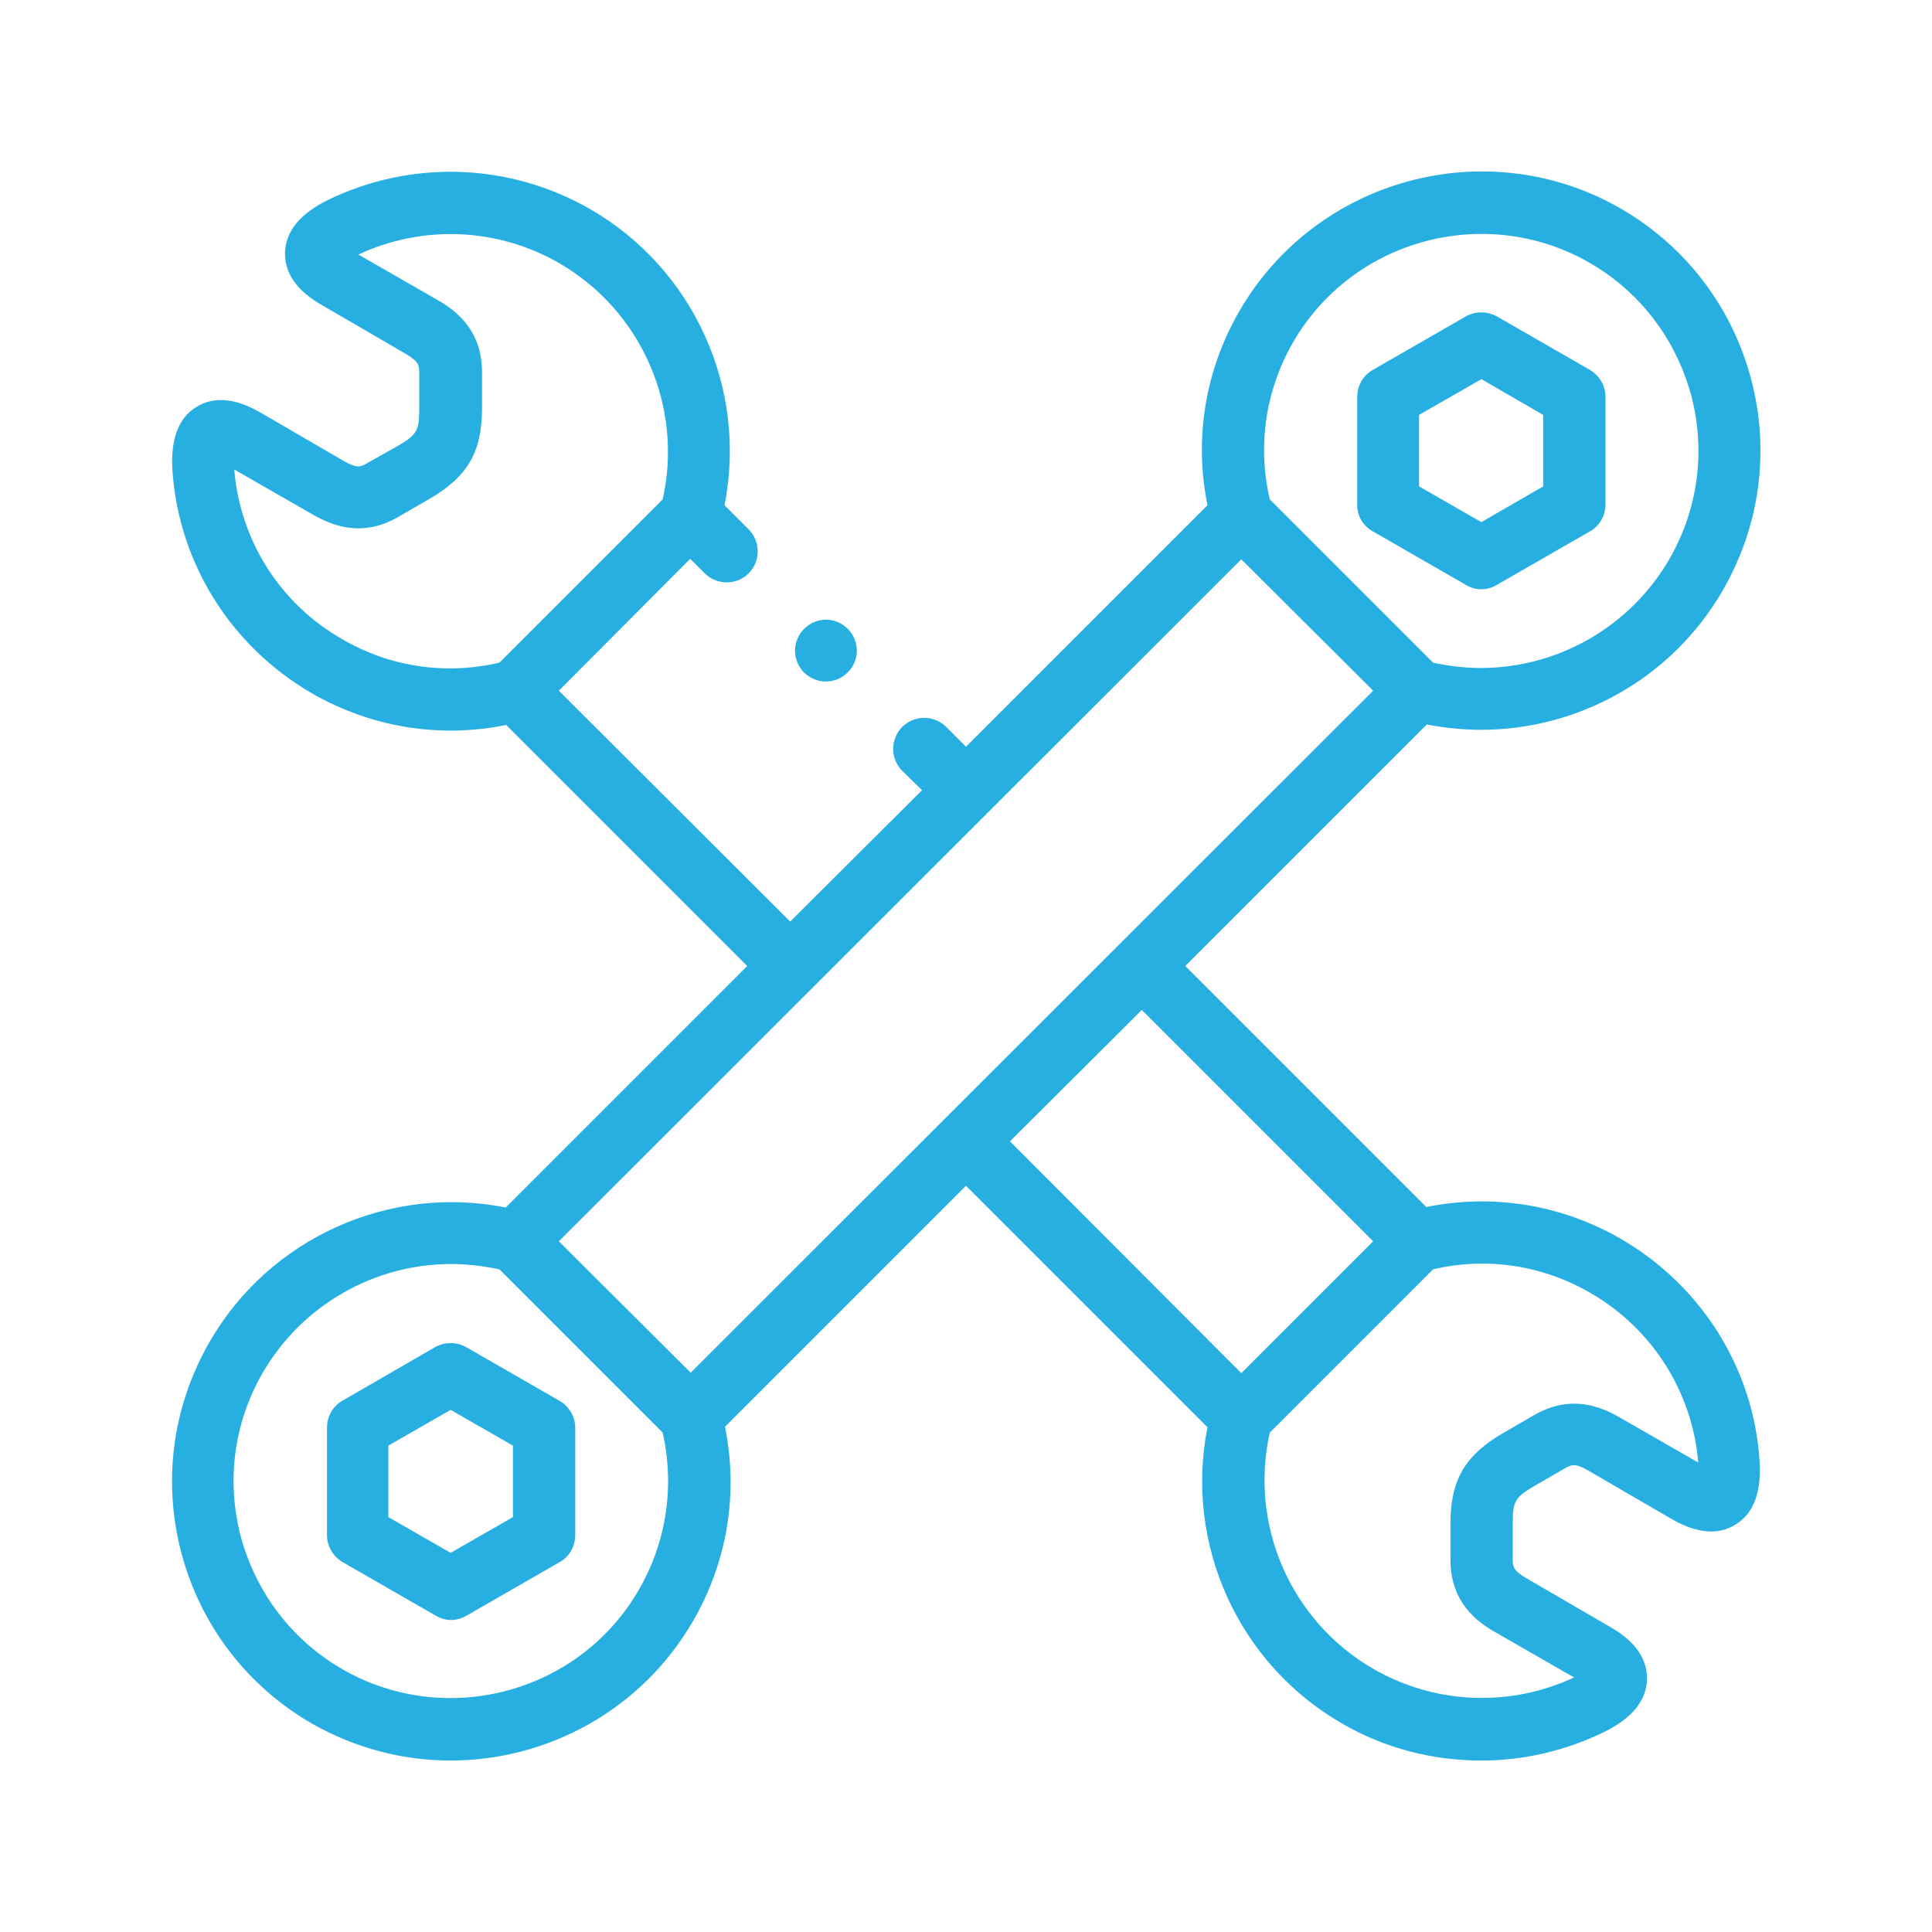 <?xml version="1.0" encoding="utf-8"?>
<!-- Generator: Adobe Illustrator 23.0.3, SVG Export Plug-In . SVG Version: 6.00 Build 0)  -->
<svg version="1.1" id="Capa_1" xmlns="http://www.w3.org/2000/svg" xmlns:xlink="http://www.w3.org/1999/xlink" x="0px" y="0px"
	 viewBox="0 0 400 400" style="enable-background:new 0 0 400 400;" xml:space="preserve">
<style type="text/css">
	.st0{fill:#27AFE2;}
</style>
<title>Mapa</title>
<g>
	<g>
		<path class="st0" d="M335.6,256.5c-12.3-7.1-26.5-9.4-40.3-6.6L245.4,200l50-50c3.7,0.7,7.5,1.1,11.2,1.1
			c20.3,0,39.6-10.7,50.1-28.9c7.7-13.4,9.8-28.9,5.8-43.9c-4-14.9-13.6-27.4-26.9-35.1c-27.6-15.9-63-6.4-79,21.2
			c-7.1,12.3-9.4,26.4-6.6,40.2L200,154.6l-4.1-4.1c-2.5-2.5-6.6-2.5-9.1,0c-2.5,2.5-2.5,6.6,0,9.1l4.1,4l-27.3,27.2L115.7,143
			l27.2-27.3l3,3c2.5,2.5,6.6,2.5,9.1,0c2.5-2.5,2.5-6.6,0-9.1l-5-5c4.8-24.1-6.3-48.9-27.8-61.3c-16.7-9.6-37-10.3-54.3-1.9
			c-5.7,2.8-8.7,6.4-8.9,10.8c-0.1,4.3,2.4,8,7.7,11l17.2,10c2.9,1.7,2.9,2.5,2.9,4v7.4c0,4.6-0.5,5.4-4.4,7.7L76,95.9
			c-1.2,0.7-2,1.2-4.9-0.5l-17.2-10c-5.2-3-9.7-3.4-13.3-1.1c-3.7,2.3-5.3,6.7-4.9,13.1c1.3,19.2,12.1,36.4,28.8,46.1
			c12.3,7.1,26.5,9.4,40.3,6.6l49.9,49.9l-50,50c-24.1-4.8-48.9,6.3-61.3,27.8c-7.7,13.4-9.8,28.9-5.8,43.9
			c4,14.9,13.6,27.4,26.9,35.1c9.1,5.2,19,7.7,28.8,7.7c20,0,39.5-10.4,50.2-28.9c7.1-12.3,9.4-26.4,6.6-40.2l49.9-49.9l50,50
			c-4.8,24.1,6.3,48.9,27.8,61.3c8.9,5.2,18.9,7.7,28.9,7.7c8.7,0,17.4-2,25.4-5.9c5.7-2.8,8.7-6.4,8.9-10.8c0.1-4.3-2.4-8-7.7-11
			l-17.2-10c-2.9-1.7-2.9-2.5-2.9-4v-7.4c0-4.6,0.5-5.4,4.4-7.7l6.4-3.7c1.3-0.7,2-1.2,4.9,0.5l17.2,10c5.2,3,9.7,3.4,13.3,1.1
			c3.7-2.3,5.3-6.7,4.9-13.1C363.1,283.4,352.3,266.2,335.6,256.5L335.6,256.5z M70.8,132.3C58,125,49.7,111.9,48.5,97.2l16.2,9.3
			c4,2.3,10.2,4.9,17.8,0.5l6.4-3.7c7.9-4.6,10.9-9.7,10.9-18.8v-7.4c0-8.7-5.3-12.8-9.4-15.1l-16.2-9.3c13.3-6.2,28.8-5.6,41.6,1.8
			c17.1,9.9,25.7,29.8,21.4,48.9l-33.8,33.8C92.2,139.8,80.7,138.1,70.8,132.3z M267.7,70.9c12.4-21.5,40-28.8,61.4-16.5
			c10.4,6,17.8,15.7,21,27.3c3.1,11.6,1.5,23.7-4.5,34.1c-8.2,14.1-23.2,22.5-39,22.5c-3.3,0-6.6-0.4-9.9-1.1l-33.8-33.8
			C260.3,92.3,262,80.8,267.7,70.9z M132.3,329.1c-12.4,21.5-40,28.8-61.4,16.5c-10.4-6-17.8-15.7-21-27.3
			c-3.1-11.6-1.5-23.7,4.5-34.1c8.2-14.1,23.2-22.5,39-22.5c3.3,0,6.6,0.4,10,1.1l33.8,33.8C139.7,307.7,138,319.2,132.3,329.1
			L132.3,329.1z M143,284.2L115.7,257L257,115.8l27.3,27.2L143,284.2z M209.1,236.3l27.3-27.2l47.9,47.9L257,284.3L209.1,236.3z
			 M335.4,293.5c-4-2.3-10.2-4.9-17.8-0.5l-6.4,3.7c-7.9,4.6-10.9,9.7-10.9,18.8v7.4c0,8.7,5.3,12.8,9.4,15.1l16.2,9.3
			c-13.3,6.2-28.8,5.6-41.6-1.8c-17.1-9.9-25.7-29.8-21.4-48.9l33.8-33.8c11.1-2.6,22.6-0.9,32.6,4.9c12.8,7.4,21.1,20.5,22.3,35.1
			L335.4,293.5z"/>
		<path class="st0" d="M284.2,110l19.3,11.1c1,0.6,2.1,0.9,3.2,0.9c1.1,0,2.2-0.3,3.2-0.9l19.3-11.1c2-1.1,3.2-3.3,3.2-5.6V82.2
			c0-2.3-1.2-4.4-3.2-5.6l-19.3-11.1c-2-1.1-4.4-1.1-6.4,0l-19.3,11.1c-2,1.1-3.2,3.3-3.2,5.6v22.2
			C280.9,106.7,282.2,108.9,284.2,110L284.2,110z M293.8,85.9l12.9-7.4l12.8,7.4v14.8l-12.8,7.4l-12.9-7.4V85.9z"/>
		<path class="st0" d="M115.8,290l-19.3-11.1c-2-1.1-4.4-1.1-6.4,0L70.9,290c-2,1.1-3.2,3.3-3.2,5.6v22.2c0,2.3,1.2,4.4,3.2,5.6
			l19.3,11.1c1,0.6,2.1,0.9,3.2,0.9s2.2-0.3,3.2-0.9l19.3-11.1c2-1.1,3.2-3.3,3.2-5.6v-22.2C119.1,293.3,117.8,291.1,115.8,290z
			 M106.2,314.1l-12.9,7.4l-12.9-7.4v-14.8l12.9-7.4l12.9,7.4V314.1z"/>
		<path class="st0" d="M171,141.1c3.5,0,6.4-2.9,6.4-6.4s-2.9-6.4-6.4-6.4h0c-3.5,0-6.4,2.9-6.4,6.4S167.4,141.1,171,141.1z"/>
	</g>
</g>
</svg>
